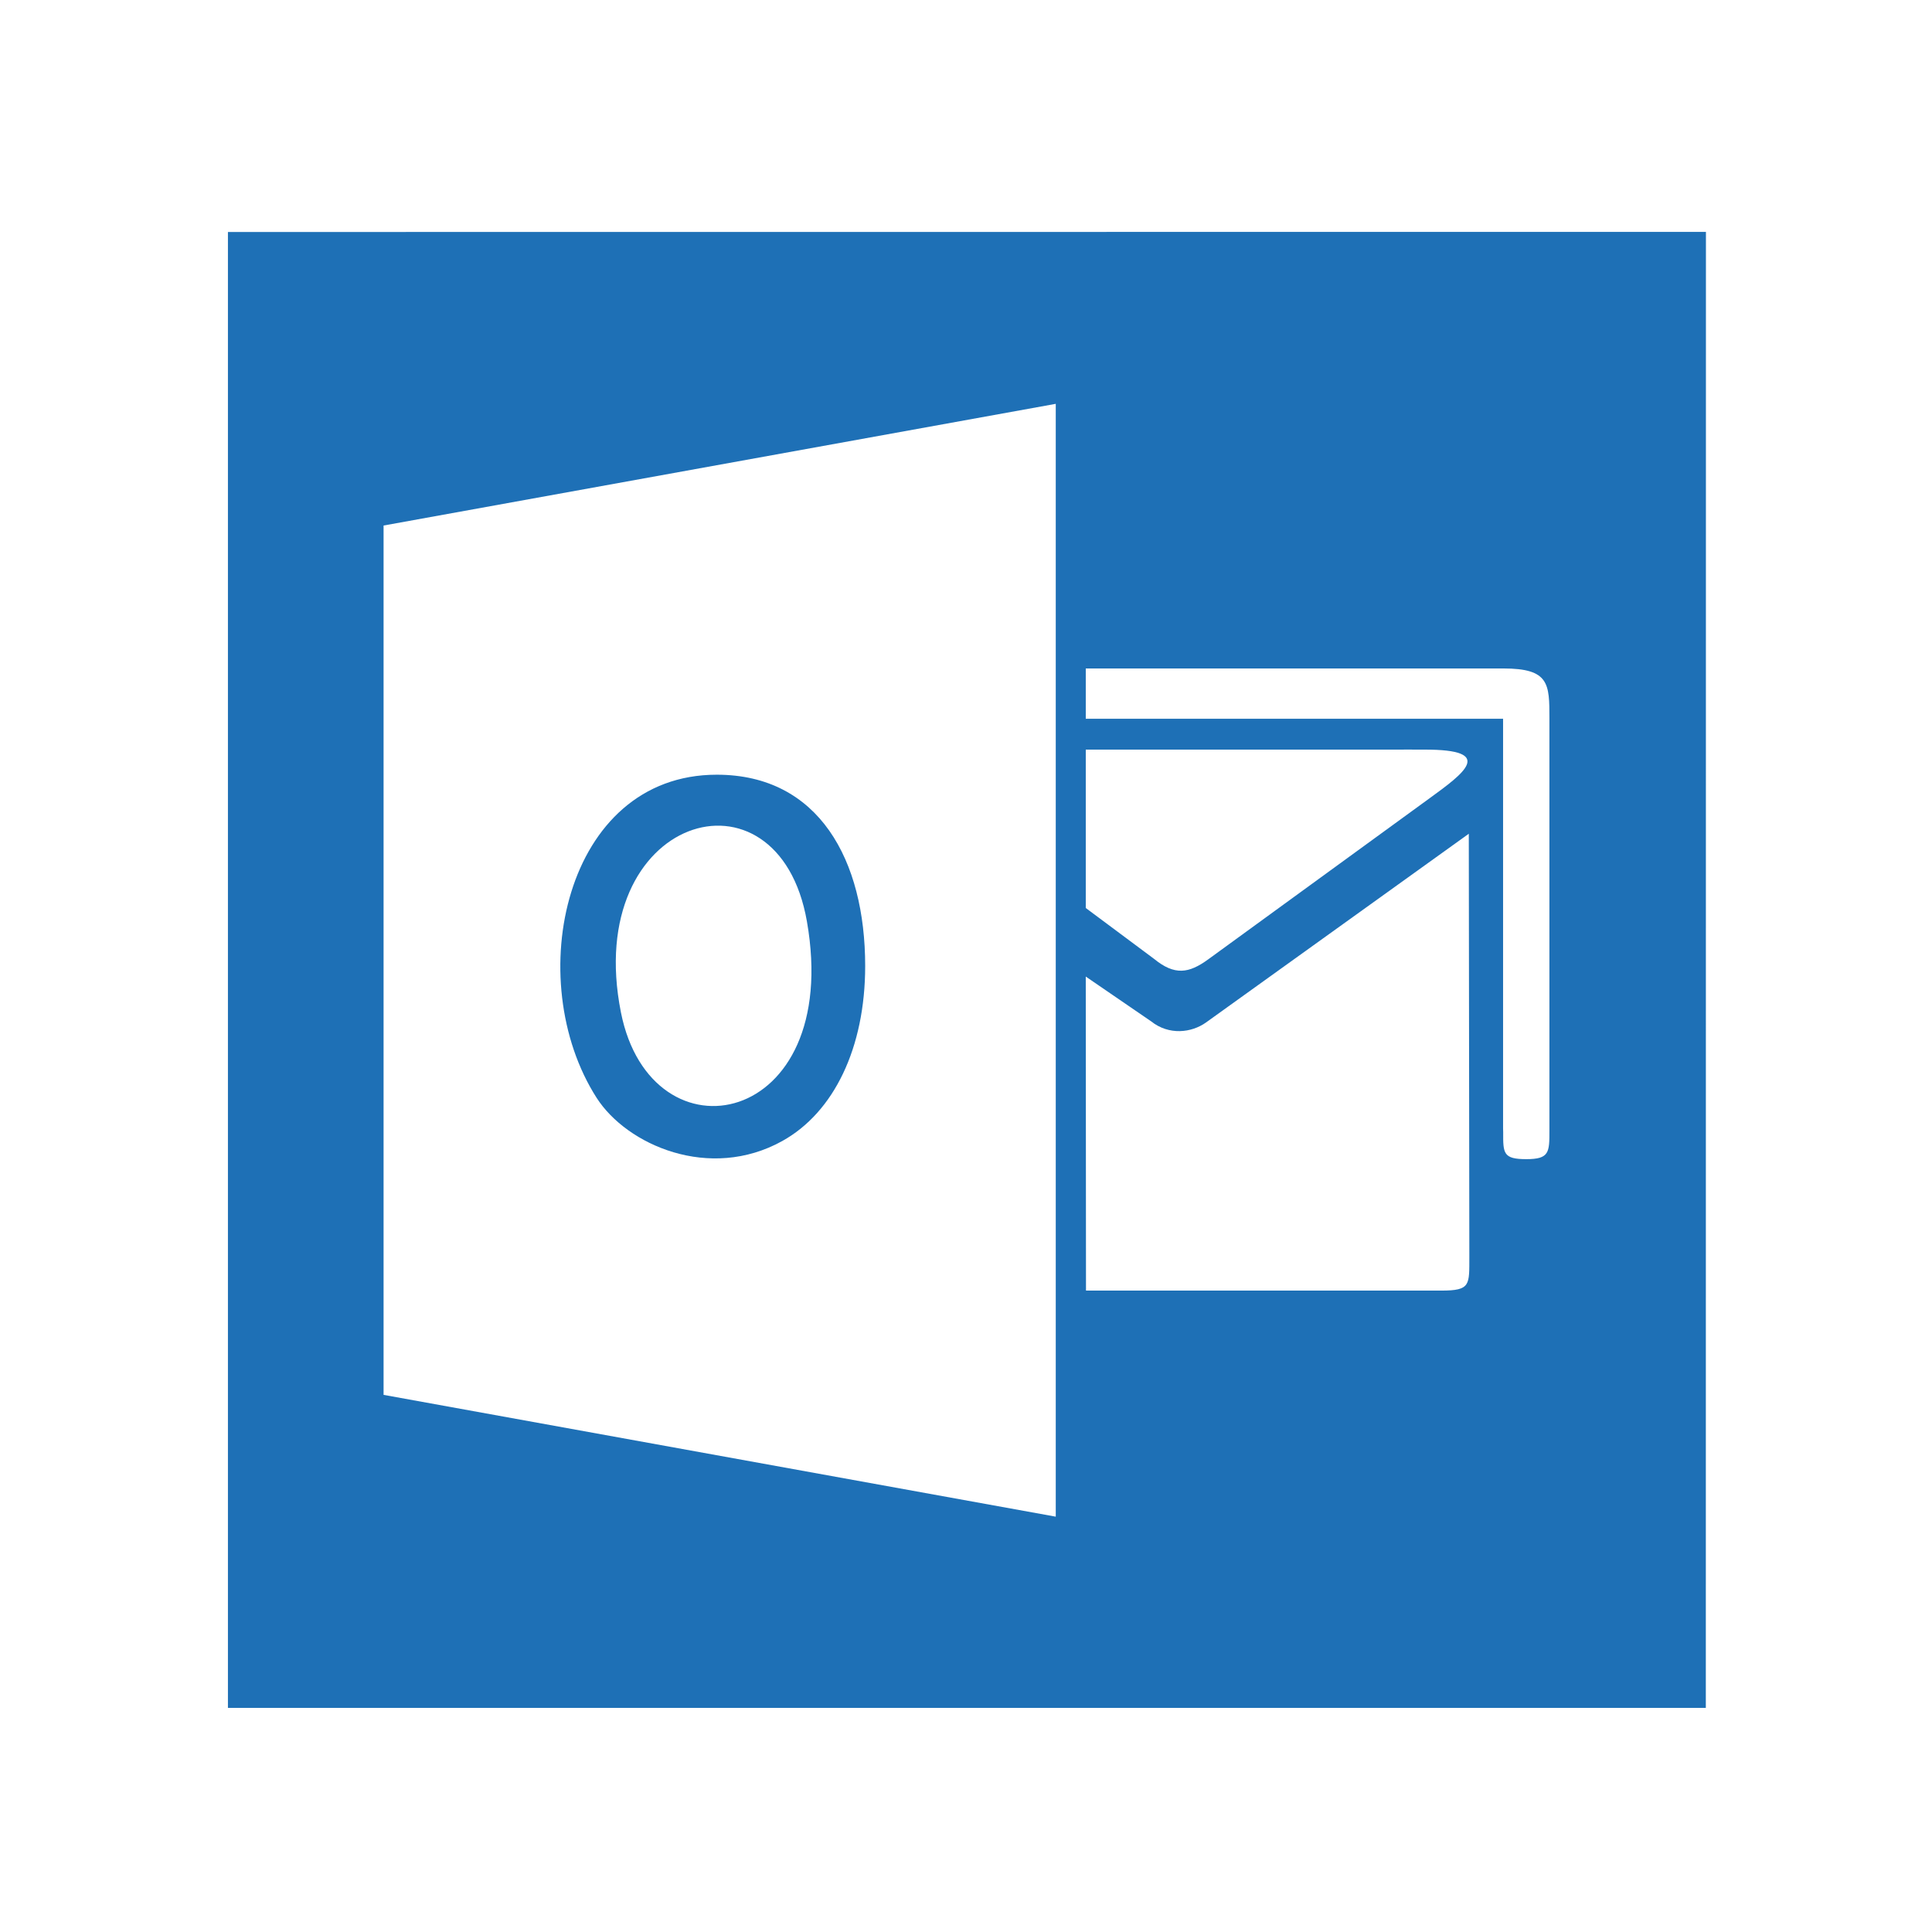 <?xml version="1.0" ?><!DOCTYPE svg  PUBLIC '-//W3C//DTD SVG 1.1//EN'  'http://www.w3.org/Graphics/SVG/1.1/DTD/svg11.dtd'><svg height="176.389mm" style="shape-rendering:geometricPrecision; text-rendering:geometricPrecision; image-rendering:optimizeQuality; fill-rule:evenodd; clip-rule:evenodd" version="1.1" viewBox="0 0 17639 17639" width="176.389mm" xml:space="preserve" xmlns="http://www.w3.org/2000/svg" xmlns:xlink="http://www.w3.org/1999/xlink"><defs><style type="text/css">
   <![CDATA[
    .fil0 {fill:#1E70B6}
   ]]>
  </style></defs><g id="Layer_x0020_1"><g id="_785613520"><path class="fil0" d="M3502 12735l0 -7937 6137 -1111 0 10160 -6137 -1112zm9657 -952l-3244 0 -2 -2867 597 409c162,129 368,105 501,10l2399 -1723 5 3859c-1,261 14,312 -256,312zm-2623 -3029l-623 -464 0 -1446 2787 0c106,-1 209,0 300,0 670,-3 357,222 52,444l-2020 1470c-178,130 -308,150 -496,-4zm-623 -2651l3812 0c421,0 421,141 421,456l0 3742c0,7 0,14 0,21 0,199 0,261 -211,261 -212,0 -212,-54 -211,-246 0,-12 -1,-27 -1,-36l0 -3739 -3810 0 0 -459zm-7832 9490l13493 0 1 -13476 -13494 1 0 13475z"/><path class="fil0" d="M5669 9243c-357,-1798 1435,-2332 1698,-831 331,1888 -1421,2227 -1698,831zm2230 -424c0,-965 -422,-1746 -1355,-1746 -1391,0 -1786,1874 -1097,2950 277,432 1032,762 1694,395 473,-262 758,-852 758,-1599z"/></g></g></svg>